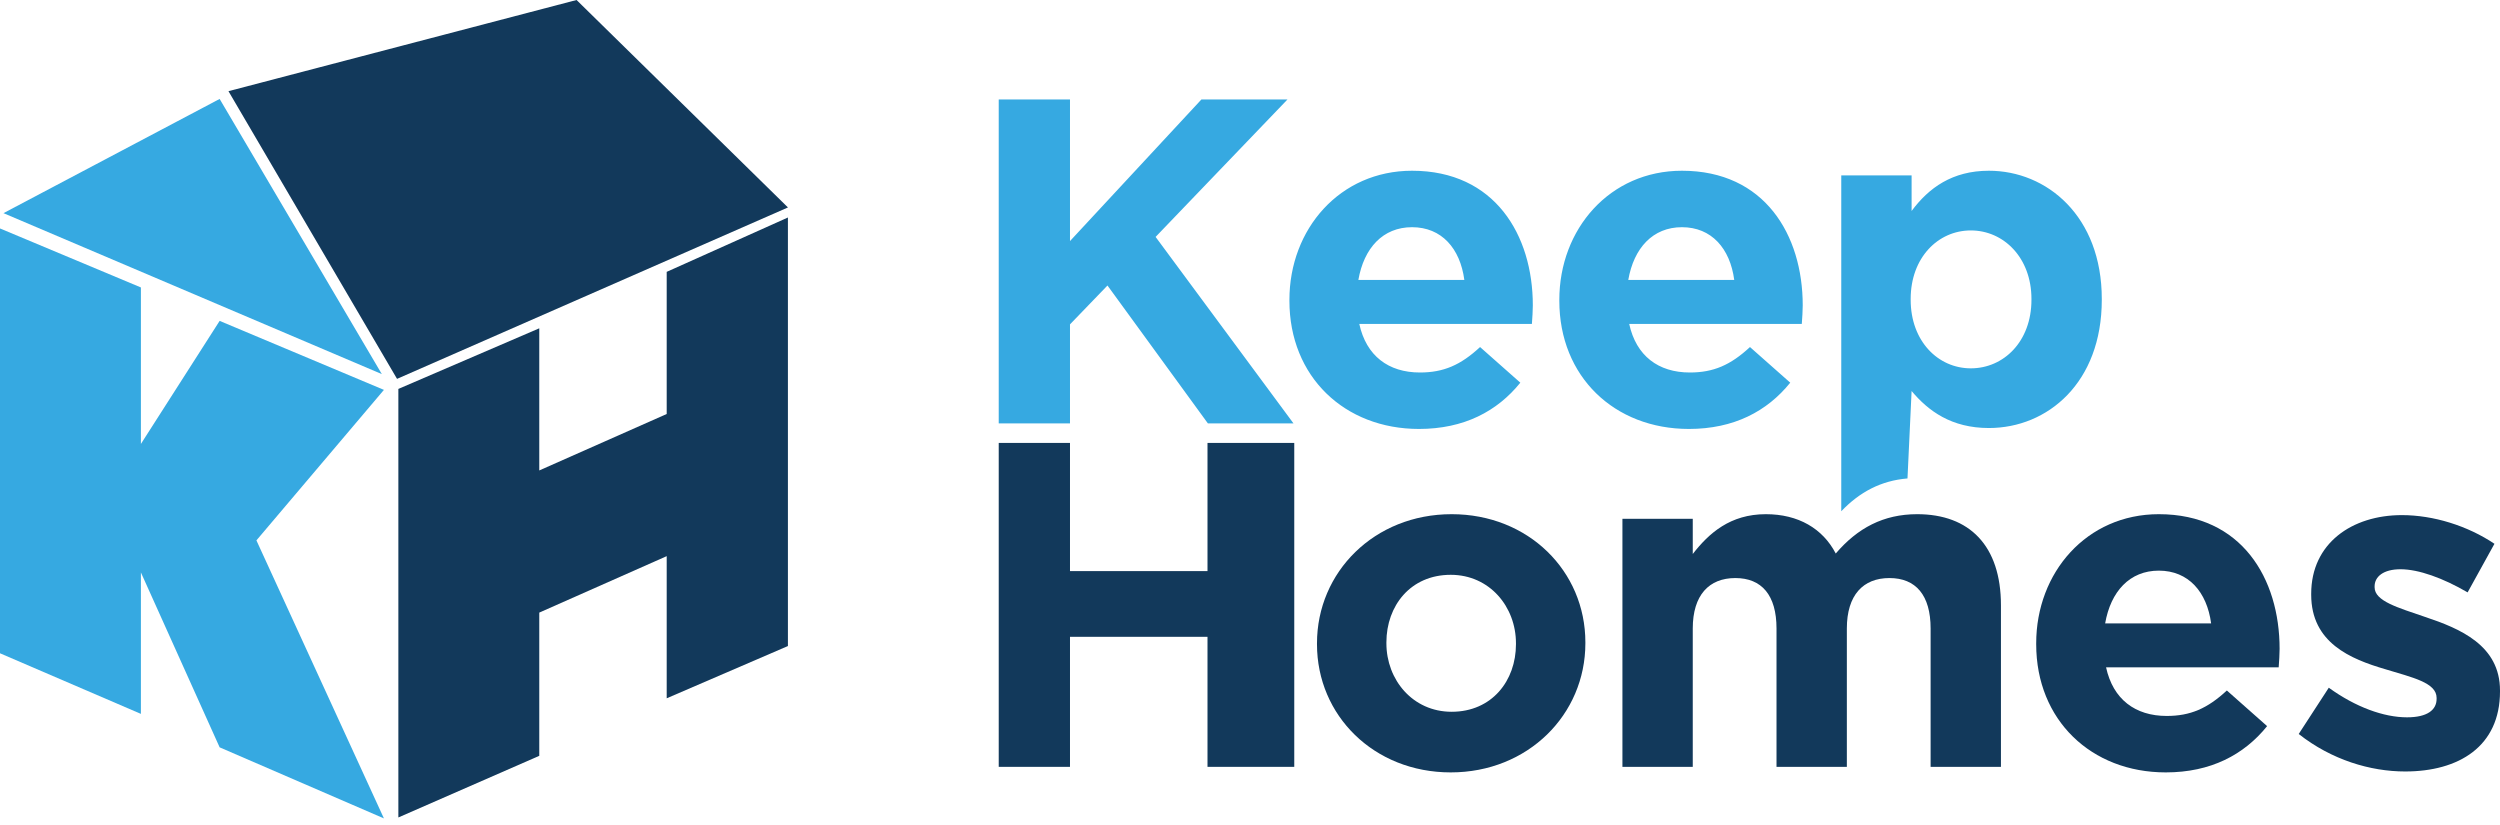 <svg width="200" height="66" viewBox="0 0 200 66" fill="none" xmlns="http://www.w3.org/2000/svg"><path d="M79.898 61.348H85.599V50.945H96.6V61.348H103.541V35.434H96.6V45.688H85.599V35.434H79.898V61.348Z" fill="#12395B"/><path d="M116.057 61.792C122.24 61.792 126.83 57.164 126.83 51.463V51.389C126.83 45.688 122.277 41.135 116.131 41.135C109.949 41.135 105.359 45.763 105.359 51.463V51.538C105.359 57.239 109.912 61.792 116.057 61.792ZM116.131 56.942C113.022 56.942 110.912 54.388 110.912 51.463V51.389C110.912 48.465 112.837 45.985 116.057 45.985C119.167 45.985 121.277 48.539 121.277 51.463V51.538C121.277 54.462 119.352 56.942 116.131 56.942Z" fill="#12395B"/><path d="M129.794 61.348H135.421V50.279C135.421 47.613 136.716 46.244 138.826 46.244C140.937 46.244 142.121 47.613 142.121 50.279V61.348H147.748V50.279C147.748 47.613 149.044 46.244 151.154 46.244C153.264 46.244 154.449 47.613 154.449 50.279V61.348H160.076V48.428C160.076 43.652 157.558 41.135 153.375 41.135C150.673 41.135 148.6 42.246 146.86 44.282C145.823 42.283 143.861 41.135 141.27 41.135C138.419 41.135 136.716 42.653 135.421 44.319V41.505H129.794V61.348Z" fill="#12395B"/><path d="M173.262 61.792C176.853 61.792 179.518 60.385 181.369 58.09L178.148 55.239C176.593 56.683 175.224 57.276 173.336 57.276C170.818 57.276 169.041 55.943 168.486 53.389H182.294C182.331 52.87 182.368 52.352 182.368 51.908C182.368 46.281 179.333 41.135 172.706 41.135C166.931 41.135 162.896 45.8 162.896 51.463V51.538C162.896 57.609 167.302 61.792 173.262 61.792ZM168.412 49.872C168.856 47.317 170.374 45.651 172.706 45.651C175.076 45.651 176.556 47.354 176.89 49.872H168.412Z" fill="#12395B"/><path d="M192.411 61.718C196.705 61.718 200 59.719 200 55.313V55.239C200 51.611 196.779 50.279 194.003 49.353C191.856 48.613 189.968 48.095 189.968 46.984V46.91C189.968 46.133 190.671 45.54 192.041 45.54C193.485 45.54 195.447 46.244 197.409 47.391L199.556 43.504C197.409 42.06 194.669 41.209 192.152 41.209C188.154 41.209 184.896 43.467 184.896 47.502V47.576C184.896 51.426 188.043 52.722 190.819 53.536C193.003 54.203 194.928 54.61 194.928 55.832V55.906C194.928 56.794 194.188 57.386 192.559 57.386C190.708 57.386 188.45 56.572 186.303 55.017L183.897 58.719C186.525 60.792 189.635 61.718 192.411 61.718Z" fill="#12395B"/><path fill-rule="evenodd" clip-rule="evenodd" d="M85.599 33.872H79.898V7.958H85.599V19.286L96.112 7.958H102.998L92.448 18.953L103.479 33.872H96.631L88.598 22.84L85.599 25.95V33.872ZM121.626 30.614C119.775 32.91 117.11 34.316 113.519 34.316C107.559 34.316 103.153 30.133 103.153 24.062V23.988C103.153 18.324 107.189 13.659 112.964 13.659C119.59 13.659 122.626 18.805 122.626 24.432C122.626 24.876 122.589 25.394 122.552 25.912L122.552 25.912V25.912V25.913L122.552 25.913H108.743C109.299 28.467 111.076 29.8 113.593 29.8C115.481 29.8 116.851 29.208 118.405 27.764L121.626 30.614ZM112.964 18.176C110.631 18.176 109.114 19.842 108.669 22.396H117.147C116.814 19.879 115.333 18.176 112.964 18.176ZM135.112 34.316C138.702 34.316 141.368 32.91 143.219 30.614L139.998 27.764C138.443 29.208 137.074 29.8 135.186 29.8C132.668 29.8 130.891 28.467 130.336 25.913H144.144L144.144 25.913V25.912V25.912V25.912C144.181 25.394 144.218 24.876 144.218 24.432C144.218 18.805 141.183 13.659 134.556 13.659C128.781 13.659 124.746 18.324 124.746 23.988V24.062C124.746 30.133 129.151 34.316 135.112 34.316ZM130.262 22.396C130.706 19.842 132.224 18.176 134.556 18.176C136.925 18.176 138.406 19.879 138.739 22.396H130.262ZM152.599 38.275L152.928 31.281C154.261 32.873 156.112 34.242 159.11 34.242C163.812 34.242 168.143 30.614 168.143 23.988V23.914C168.143 17.287 163.738 13.659 159.11 13.659C156.186 13.659 154.298 15.029 152.928 16.88V14.03H147.301V40.9C148.773 39.36 150.485 38.451 152.599 38.275ZM152.854 23.988C152.854 27.283 155.038 29.467 157.667 29.467C160.295 29.467 162.516 27.32 162.516 23.988V23.914C162.516 20.619 160.295 18.435 157.667 18.435C155.038 18.435 152.854 20.619 152.854 23.914V23.988Z" fill="#36A9E1"/><path d="M0 18.276L11.272 22.996V35.516L17.571 25.671L30.714 31.19L20.513 43.231L30.714 65.473L17.571 59.787L11.272 45.794V57.111L0 52.262V18.276Z" fill="#36A9E1"/><path d="M17.571 7.915L30.547 29.929L0.278 17.052L17.571 7.915Z" fill="#36A9E1"/><path d="M18.277 7.294L46.125 0L63.036 16.596L31.763 30.309L18.277 7.294Z" fill="#12395B"/><path d="M31.869 31.114L43.142 26.264V37.636L53.336 33.12V21.748L63.033 17.4V51.683L53.336 55.864V44.492L43.142 49.008V60.466L31.869 65.397V31.114Z" fill="#12395B"/></svg>